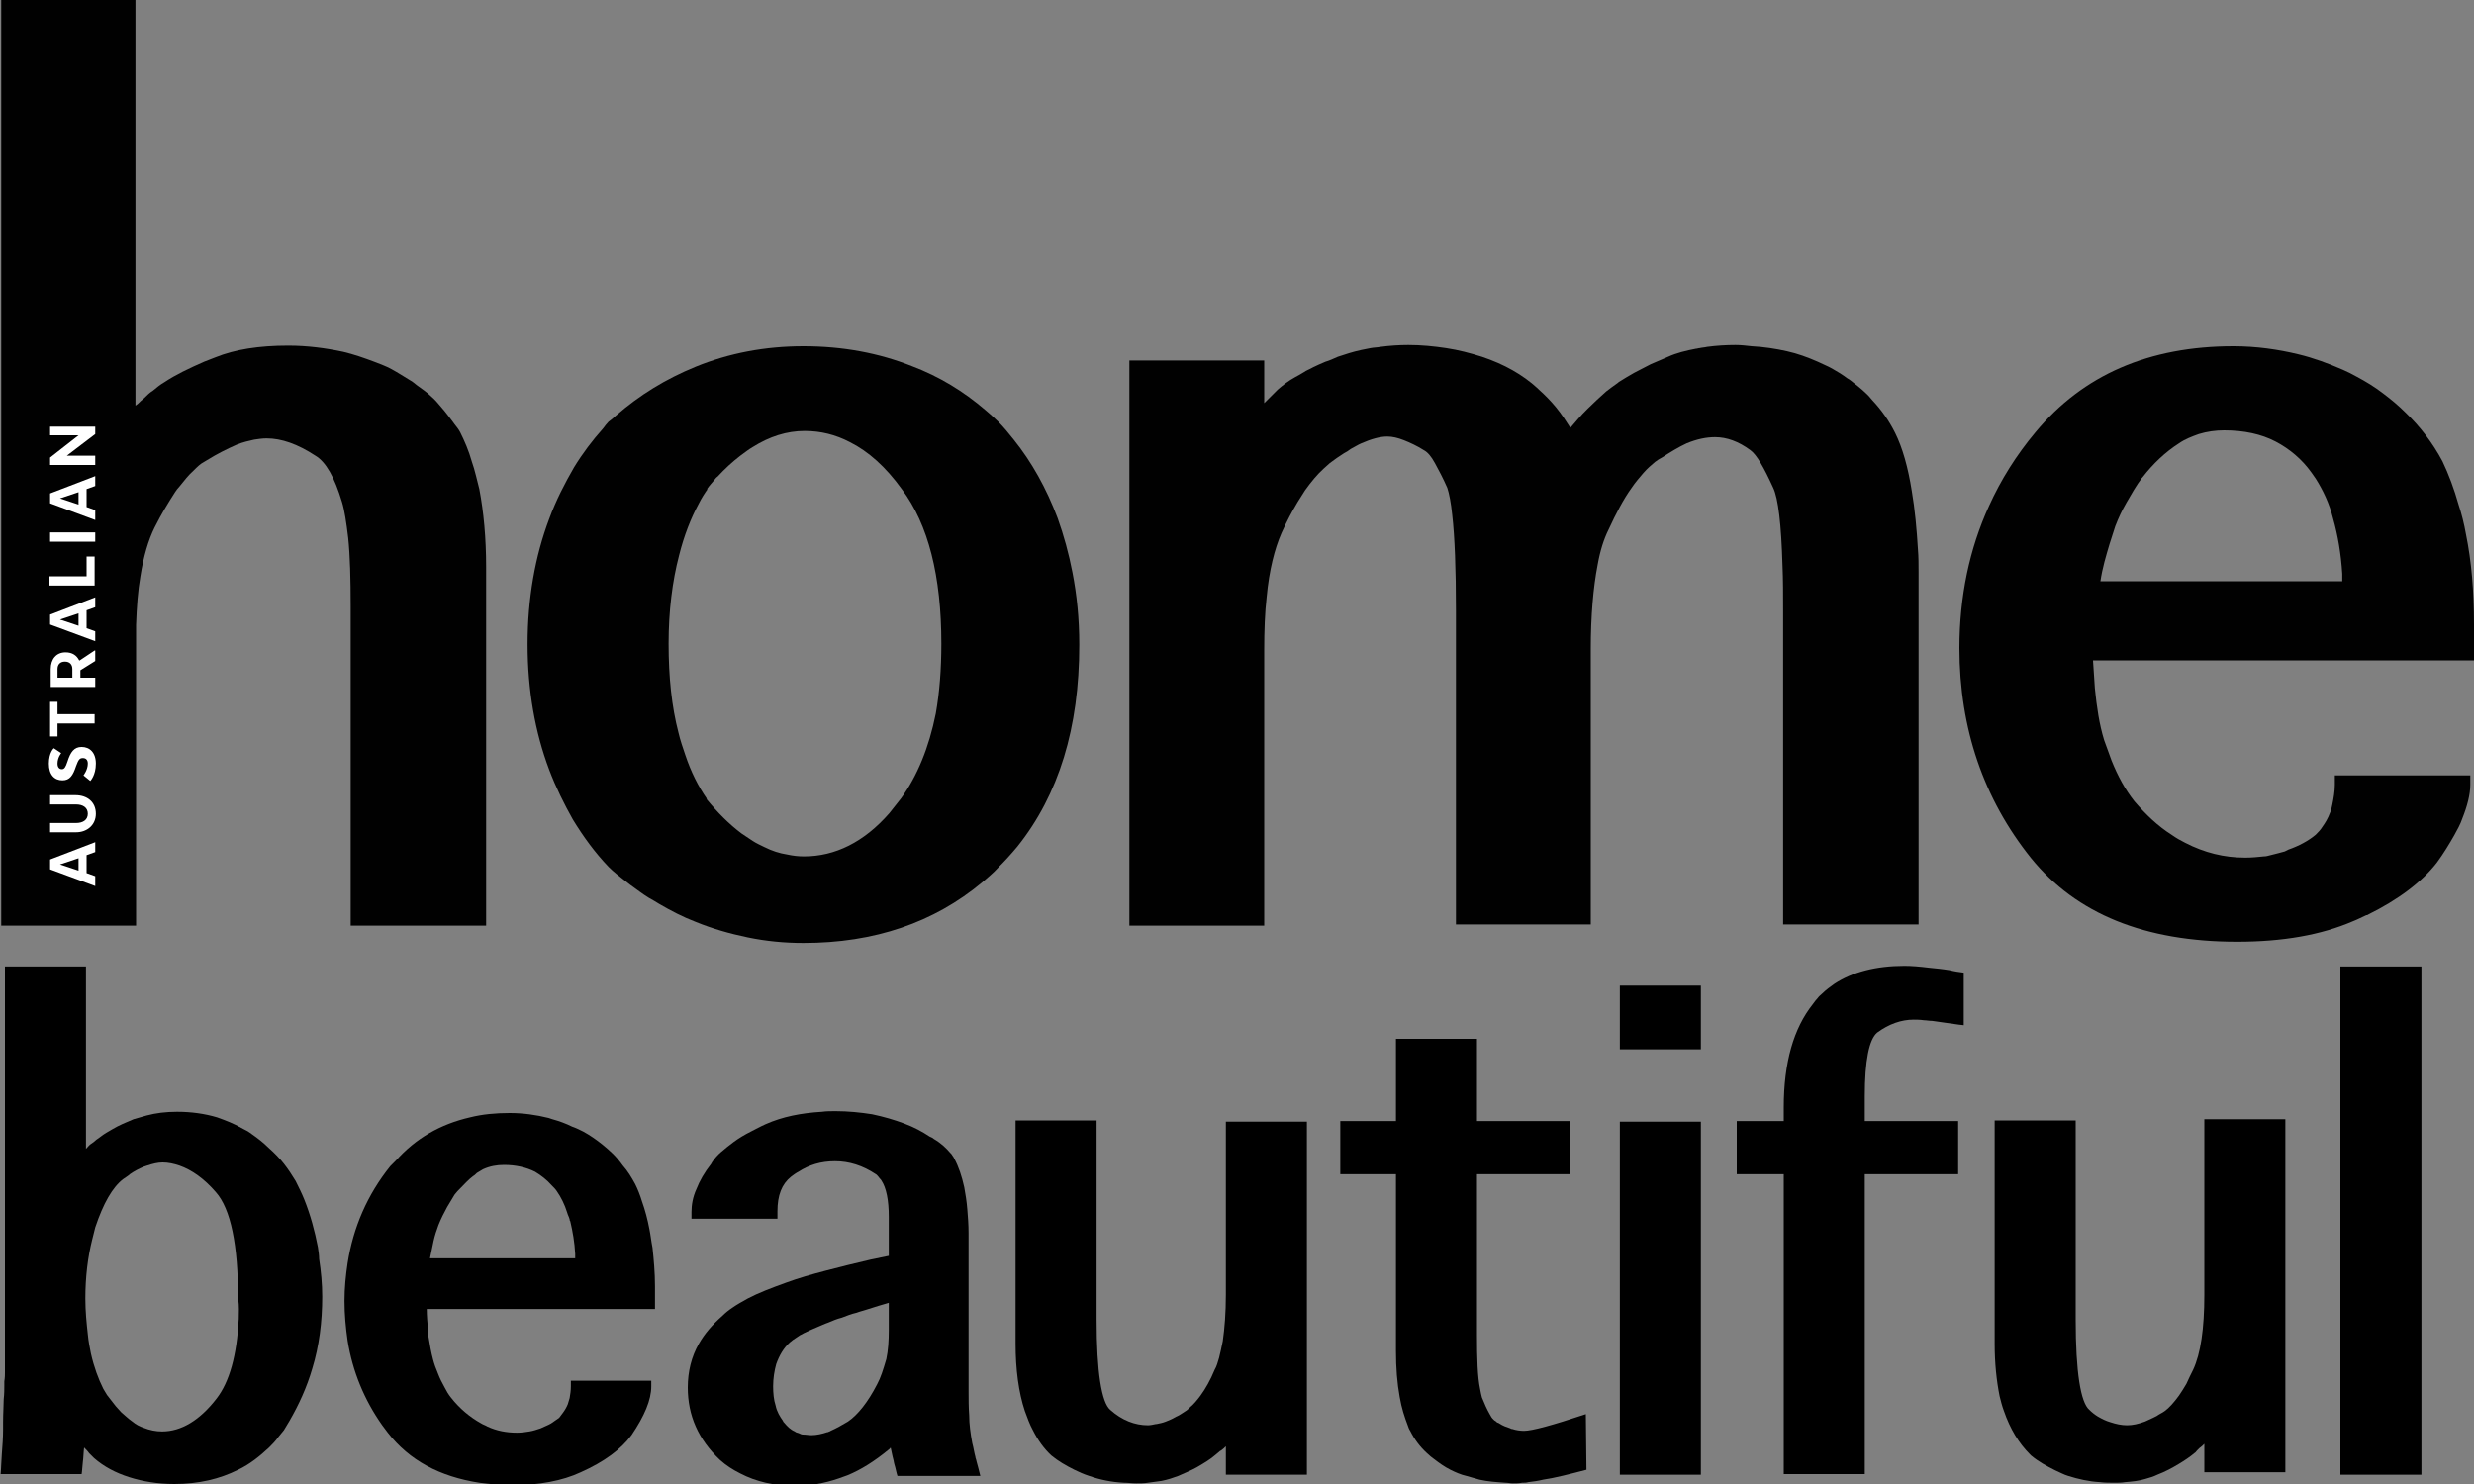 <?xml version="1.0" encoding="utf-8"?>
<!-- Generator: Adobe Illustrator 27.9.0, SVG Export Plug-In . SVG Version: 6.00 Build 0)  -->
<svg version="1.1" id="Layer_1" xmlns="http://www.w3.org/2000/svg" xmlns:xlink="http://www.w3.org/1999/xlink" x="0px" y="0px"
	 viewBox="0 0 400 240" style="enable-background:new 0 0 400 240;" xml:space="preserve">
<rect x="0" y="0" width="400" height="240" fill="#808080" stroke="none"/>
<style type="text/css">
	.st0{fill:#010101;}
	.st1{fill:#FFFFFF;}
</style>
<g>
	<g id="Beautiful">
		<path d="M157.7,235.6c-0.2-0.7-0.3-1.5-0.5-2.2c-0.3-1.6-0.5-3.1-0.5-4.5c-0.1-1.3-0.1-2.6-0.1-3.9c0-0.4,0-0.7,0-1.1
			c0-0.9,0-1.8,0-2.6v-21.9c0-1.3-0.1-2.6-0.2-3.8c-0.1-1.3-0.3-2.5-0.5-3.6c-0.4-1.8-0.9-3.3-1.6-4.6c-0.1-0.2-0.2-0.4-0.3-0.5
			c-0.1-0.2-0.2-0.3-0.4-0.5c-0.6-0.7-1.4-1.5-2.6-2.2c-0.2-0.2-0.5-0.3-0.7-0.4c-1.2-0.8-2.5-1.5-4.1-2.1c-1.6-0.6-3.3-1.1-5.2-1.5
			c-1.9-0.3-3.9-0.5-5.9-0.5c0,0,0,0,0,0c0,0,0,0,0,0c-0.8,0-1.5,0-2.2,0.1c-3.4,0.2-6.4,0.8-9.1,2c-0.9,0.4-1.6,0.8-2.4,1.2
			c-1,0.5-2,1.1-2.8,1.7c-0.7,0.5-1.4,1.1-2,1.6c-0.6,0.5-1.1,1.1-1.5,1.7c0,0.1-0.1,0.1-0.1,0.2c-1.1,1.4-1.9,2.8-2.4,4.1
			c-0.6,1.3-0.8,2.6-0.8,3.7v1.1h0h13.9h0v-1.2c0-2.6,0.7-4.4,2.2-5.6c0.4-0.3,0.8-0.6,1.2-0.8c1.7-1.1,3.6-1.7,5.9-1.7
			c2.3,0,4.5,0.7,6.6,2.1c0.2,0.1,0.3,0.3,0.5,0.5c0.1,0.2,0.3,0.3,0.4,0.5c0.8,1.2,1.2,3.2,1.2,5.9v6.3l-2.9,0.6
			c-2.6,0.6-5,1.2-7.3,1.8c-2.3,0.6-4.4,1.2-6.3,1.9c-2.5,0.9-4.6,1.7-6.3,2.6c-0.9,0.5-1.8,1-2.5,1.5c-0.6,0.4-1.1,0.8-1.6,1.3
			c-1.6,1.4-2.9,2.9-3.8,4.5c-1.2,2.1-1.8,4.5-1.8,7.1c0,4.5,1.7,8.4,5.2,11.7c1,0.9,2.1,1.6,3.3,2.2c2.5,1.3,5.4,2,8.8,2
			c2.4,0,4.8-0.4,7.1-1.2c0.5-0.2,0.9-0.3,1.4-0.5c2.2-0.9,4.4-2.3,6.6-4.1c0.1-0.1,0.3-0.2,0.4-0.4c0.1,0.4,0.2,0.9,0.3,1.4
			c0.1,0.3,0.1,0.5,0.2,0.8c0,0.2,0.1,0.4,0.1,0.5c0.2,0.6,0.3,1.3,0.5,1.9h0h13.4h0c-0.2-0.8-0.4-1.6-0.6-2.3
			C157.8,235.9,157.7,235.8,157.7,235.6z M141.8,223.9c-1.5,2.9-3.1,4.9-4.7,6c-1,0.6-1.9,1.1-2.8,1.5c-0.1,0.1-0.3,0.1-0.4,0.2
			c0,0-0.1,0-0.1,0c-0.9,0.3-1.8,0.5-2.6,0.5c-0.5,0-0.9-0.1-1.4-0.1c-0.2,0-0.4-0.1-0.6-0.2c-0.2-0.1-0.5-0.1-0.7-0.3c0,0,0,0,0,0
			c-0.7-0.3-1.2-0.8-1.7-1.4c-0.1-0.1-0.2-0.2-0.2-0.3c-0.5-0.7-1-1.5-1.2-2.5c-0.3-0.9-0.4-2-0.4-3.1c0-1.3,0.2-2.5,0.5-3.6
			c0.5-1.4,1.2-2.6,2.2-3.5c0.1-0.1,0.3-0.2,0.5-0.4c0.4-0.3,0.8-0.5,1.2-0.8c0.3-0.1,0.5-0.3,0.8-0.4c0.4-0.2,0.8-0.4,1.3-0.6
			c0.2-0.1,0.5-0.2,0.7-0.3c0.5-0.2,1.1-0.5,1.7-0.7c0.7-0.3,1.4-0.6,2.2-0.8c0.8-0.3,1.5-0.6,2.4-0.8c0.5-0.2,1-0.3,1.6-0.5
			c0.6-0.2,1.3-0.4,1.9-0.6c0.6-0.2,1.1-0.3,1.7-0.5v4.4c0,1.7-0.1,3.3-0.4,4.7C142.8,221.5,142.4,222.8,141.8,223.9z"/>
		<polygon points="378.4,156.3 378.4,156.3 378.4,156.3 378.4,238.5 378.4,238.5 391.5,238.5 391.5,238.5 391.5,156.3 		"/>
		<path d="M51.4,201.7c-0.5-2.6-1.2-5.2-2.2-7.7c-0.4-1-0.9-2-1.4-3c-0.6-1-1.2-1.9-1.9-2.8c-0.7-0.9-1.6-1.8-2.5-2.6
			c-0.8-0.8-1.7-1.5-2.7-2.2c-0.5-0.4-1.1-0.7-1.7-1c-1.2-0.7-2.5-1.2-3.9-1.7c-2-0.6-4.2-0.9-6.4-0.9c0,0-0.1,0-0.1,0h0l0,0
			c-1.8,0-3.4,0.2-4.9,0.6c-0.7,0.2-1.4,0.4-2.1,0.6h0c0,0,0,0,0,0h0c-1.2,0.5-2.4,1-3.4,1.6c-0.7,0.4-1.4,0.8-1.9,1.2
			c-0.3,0.2-0.5,0.4-0.7,0.5c-0.3,0.3-0.6,0.5-0.9,0.7c-0.3,0.2-0.5,0.5-0.8,0.8v-29.5H0.8v65.1c0,0.1,0,0.4,0,0.6c0,0,0,0,0,0
			c0,0,0,0,0,0c0,0.3,0,0.8-0.1,1.4c0,0.2,0,0.5,0,0.7c0,0.6,0,1.3-0.1,2.2c0,1-0.1,2.2-0.1,3.7c0,0.4,0,0.8,0,1.2
			c0,1.3-0.1,2.6-0.2,3.9c-0.1,1.2-0.1,2.3-0.2,3.3h0h13.1c0.1-0.6,0.1-1.2,0.2-2c0.1-0.7,0.1-1.5,0.2-2.3c0.3,0.3,0.6,0.6,0.8,0.9
			c0.1,0.1,0.2,0.2,0.2,0.2c0.2,0.2,0.4,0.4,0.6,0.6c1.6,1.4,3.5,2.4,5.7,3.1c2.2,0.7,4.6,1.1,7.3,1.1c3.9,0,7.3-0.8,10.3-2.3
			c1.9-0.9,3.5-2.2,5-3.6c0.5-0.5,1.1-1.1,1.5-1.7c0.3-0.4,0.6-0.7,0.9-1.1c0.3-0.5,0.6-1,0.9-1.5c1.5-2.6,2.8-5.4,3.7-8.5
			c1.1-3.6,1.6-7.5,1.6-11.6c0-2.1-0.2-4.1-0.5-6.1C51.6,203,51.5,202.4,51.4,201.7z M38.6,213.3c-0.3,5.9-1.5,10.2-3.6,12.9
			c-2.7,3.5-5.7,5.3-8.8,5.3c-1,0-2-0.2-3-0.6c-0.6-0.2-1.2-0.5-1.8-1c-0.6-0.4-1.2-1-1.8-1.5c-0.3-0.3-0.6-0.7-0.9-1
			c-0.5-0.6-0.9-1.2-1.4-1.8l0,0l0,0c0,0,0,0,0,0l0,0c-0.2-0.3-0.4-0.7-0.6-1c-0.8-1.6-1.5-3.5-2-5.7c-0.2-1-0.4-2-0.5-3.1
			c-0.2-1.8-0.4-3.7-0.4-5.8c0-3.5,0.4-6.7,1.1-9.5c0.2-0.7,0.3-1.3,0.5-2c1.3-3.9,2.8-6.5,4.5-7.8c0.4-0.3,0.8-0.5,1.1-0.8
			c0.7-0.5,1.5-0.9,2.2-1.2c0,0,0,0,0,0c0.2-0.1,0.4-0.1,0.6-0.2c0.9-0.3,1.7-0.5,2.5-0.5c0.9,0,1.8,0.2,2.7,0.5
			c2,0.7,4,2.1,5.9,4.3c2.4,2.7,3.6,8.5,3.6,17.3C38.7,211.2,38.6,212.3,38.6,213.3z"/>
		<path d="M256.4,228.7c-5.4,1.8-8.7,2.7-10,2.7c-0.6,0-1.3-0.1-1.9-0.3c-0.1,0-0.2,0-0.3-0.1c-0.6-0.2-1.2-0.4-1.8-0.8
			c-0.1-0.1-0.3-0.1-0.4-0.2c-0.1-0.1-0.2-0.2-0.4-0.3c-0.1-0.1-0.2-0.2-0.3-0.3c-0.2-0.2-0.3-0.5-0.5-0.8c-0.4-0.7-0.8-1.6-1.2-2.6
			h0c-0.1-0.4-0.2-0.8-0.3-1.4c-0.4-1.9-0.5-4.8-0.5-8.8v-25.9h15.1v0h0v-8.6h-15.1v-13.3h0v0h-13.1v0v13.3h-9v0h0v8.6h9v28.5v0
			c0,2.9,0.2,5.3,0.6,7.5c0.3,1.8,0.8,3.3,1.3,4.6c0.1,0.3,0.2,0.6,0.4,0.9c0.7,1.4,1.6,2.6,2.7,3.6c0.4,0.4,0.8,0.7,1.2,1
			c0.8,0.6,1.6,1.2,2.6,1.7c0.8,0.4,1.7,0.8,2.6,1c0.7,0.2,1.4,0.4,2.1,0.6c1.3,0.3,2.8,0.4,4.2,0.5c0.4,0,0.8,0.1,1.2,0.1
			c0.4,0,1,0,1.5-0.1c0.3,0,0.7,0,1-0.1c0.8-0.1,1.6-0.2,2.4-0.4c2-0.3,4.3-0.9,7-1.6v0c0,0,0,0,0,0L256.4,228.7
			C256.4,228.7,256.4,228.7,256.4,228.7L256.4,228.7z"/>
		<path d="M105,198.8c-0.3-1.6-0.7-3.1-1.2-4.5c-0.3-1-0.7-2-1.1-2.8c-0.6-1.1-1.2-2.1-2-3c-0.5-0.7-1-1.3-1.6-1.9
			c-0.5-0.5-1.1-1-1.7-1.5c-1-0.8-2-1.5-3.1-2.1c-0.6-0.3-1.2-0.6-1.8-0.8c-1-0.5-2.1-0.9-3.2-1.2c-0.2-0.1-0.4-0.1-0.6-0.2
			c-2-0.5-4.1-0.8-6.3-0.8c-2.3,0-4.4,0.2-6.4,0.7c-4.8,1.1-8.8,3.4-12,7c-0.3,0.3-0.6,0.6-0.9,0.9c-3.7,4.6-6,9.9-6.9,15.7
			c-0.3,2-0.5,4-0.5,6.1c0,2.2,0.2,4.3,0.5,6.4c0.8,5,2.7,9.6,5.6,13.7c0.3,0.4,0.6,0.8,0.9,1.2c0,0,0,0,0,0c0,0,0,0,0,0
			c3.5,4.5,8.4,7.1,14.8,8.1c1.7,0.2,3.4,0.4,5.2,0.4c4.4,0,8.2-0.7,11.2-2.1c3.8-1.7,6.5-3.7,8.2-6c2.1-3.1,3.2-5.7,3.2-7.9v-0.9
			H92.3v0.9c0,0.7-0.1,1.3-0.2,1.9c-0.1,0.3-0.2,0.7-0.3,1c-0.2,0.5-0.5,1-0.8,1.4c-0.2,0.3-0.4,0.5-0.6,0.8
			c-0.4,0.3-0.9,0.6-1.3,0.9c-0.5,0.3-1.1,0.5-1.7,0.8c-0.6,0.2-1.2,0.4-1.8,0.5c-0.6,0.1-1.3,0.2-2,0.2c-1.7,0-3.3-0.3-4.8-1
			c-0.3-0.2-0.7-0.3-1-0.5c-1.8-1-3.5-2.4-4.9-4.2c-0.4-0.5-0.7-1-1-1.6c-0.4-0.7-0.8-1.5-1.1-2.3c-0.3-0.7-0.6-1.5-0.8-2.3
			c-0.3-1.1-0.5-2.3-0.7-3.5c-0.1-0.4-0.1-0.9-0.1-1.3c-0.1-1.1-0.2-2.2-0.2-3.3h36.9v0h0V208c0-2.2-0.2-4.3-0.4-6.2
			C105.3,200.8,105.2,199.8,105,198.8z M69.5,203.6c0.2-1,0.4-1.9,0.6-2.9c0.2-0.9,0.5-1.8,0.8-2.6c0.4-1,0.9-2,1.4-2.9
			c0.4-0.7,0.8-1.3,1.2-2c0.3-0.4,0.6-0.7,0.9-1c0.7-0.7,1.3-1.4,2.1-2c0.2-0.1,0.4-0.3,0.6-0.5c0.3-0.2,0.7-0.4,1-0.6
			c1.1-0.5,2.2-0.7,3.4-0.7c1.9,0,3.6,0.4,5,1.1c1,0.6,1.9,1.3,2.7,2.2c0.3,0.3,0.6,0.6,0.8,0.9c0.7,1,1.3,2.2,1.7,3.5
			c0.1,0.4,0.3,0.7,0.4,1.1c0,0.1,0,0.2,0.1,0.3c0.4,1.7,0.7,3.4,0.8,5.3v0.7H69.5z"/>
		<polygon points="275,159.4 261.9,159.4 261.9,169.7 261.9,169.7 261.9,169.7 275,169.7 275,159.4 275,159.4 		"/>
		<path d="M317.5,157.3c-0.8-0.1-1.5-0.2-2.3-0.4c-1.2-0.2-2.3-0.3-3.3-0.4c-1.6-0.2-2.9-0.3-4-0.3c-4.6,0-8.4,1-11.3,2.9
			c-0.7,0.5-1.4,1-2,1.6c-0.2,0.2-0.5,0.4-0.7,0.7c-0.3,0.3-0.5,0.6-0.8,1c-3.1,3.9-4.7,9.4-4.7,16.7v2.2h-7.6v8.6h0v0h7.6v48.5h0
			h13.1h0v-48.5h15.1v0h0v-8.6h-15.1v-4c0-5.8,0.7-9.2,2-10.3h0h0c1.9-1.4,3.9-2.1,5.9-2.1c0.4,0,1,0,1.7,0.1c0.4,0,0.8,0.1,1.3,0.1
			c0.6,0.1,1.3,0.2,2.1,0.3c0.9,0.1,1.9,0.3,3,0.4L317.5,157.3C317.5,157.3,317.5,157.3,317.5,157.3L317.5,157.3z"/>
		<polygon points="261.9,181.4 261.9,181.4 261.9,238.5 261.9,238.5 275,238.5 275,238.5 275,181.4 261.9,181.4 		"/>
		<path d="M198.2,209.4c0,2.9-0.2,5.4-0.5,7.5c-0.2,1-0.4,1.9-0.6,2.7c-0.2,0.7-0.4,1.4-0.7,1.9c-0.7,1.7-1.5,3.1-2.3,4.2
			c-0.6,0.8-1.1,1.4-1.7,1.9c-0.2,0.2-0.5,0.5-0.7,0.6c-0.5,0.3-1,0.7-1.5,0.9c-0.1,0-0.1,0.1-0.2,0.1c-0.5,0.3-1,0.5-1.5,0.7
			c-0.5,0.2-1,0.3-1.5,0.4c0,0-0.1,0-0.1,0c-0.5,0.1-0.9,0.2-1.3,0.2c-2.1,0-4.2-0.8-6.1-2.5c-1.4-1.2-2.2-6.1-2.2-14.6v-32.2h0v0
			h-13.1v0h0v36.1c0,4.2,0.5,7.9,1.5,10.9c0.4,1.1,0.8,2.2,1.3,3.1c0.8,1.6,1.8,3,3,4.1l0,0c0,0,0,0,0,0c1.1,0.9,2.3,1.6,3.7,2.3
			c0.8,0.4,1.5,0.7,2.4,1c1.7,0.6,3.6,1,5.6,1.1c0.7,0,1.3,0.1,2,0.1c0.7,0,1.3,0,1.9-0.1c0.8-0.1,1.5-0.2,2.2-0.3
			c1-0.2,1.9-0.5,2.7-0.8c1.1-0.5,2.1-0.9,3-1.4c1.2-0.7,2.2-1.3,3-2c0.2-0.2,0.4-0.3,0.6-0.5c0.1-0.1,0.2-0.2,0.3-0.2
			c0.3-0.2,0.6-0.5,0.8-0.7v4.6h0h13.1h0v-57.1h-13.1V209.4z"/>
		<path d="M356.4,209.4c0,5.5-0.6,9.5-1.8,12.1c-0.4,0.8-0.8,1.6-1.1,2.3c-0.4,0.7-0.8,1.3-1.2,1.9c-0.8,1.1-1.6,2-2.3,2.5
			c-0.4,0.3-0.9,0.5-1.3,0.8c-0.2,0.1-0.4,0.2-0.6,0.3c-0.4,0.2-0.9,0.4-1.3,0.6c-1.1,0.4-2,0.6-2.9,0.6c-0.9,0-1.8-0.2-2.7-0.5
			c-0.7-0.2-1.3-0.5-2-0.9c-0.5-0.3-1-0.7-1.4-1.1c-1.4-1.2-2.2-6.1-2.2-14.6v-32.2h0v0h-13.1v0v36.1v0c0,3.2,0.3,6,0.8,8.5
			c0.2,0.8,0.4,1.6,0.7,2.4c1,2.9,2.4,5.2,4.2,7c0.1,0.1,0.1,0.1,0.2,0.2c1.2,1,2.5,1.7,3.9,2.4c0.7,0.3,1.4,0.7,2.1,0.9
			c1.6,0.5,3.3,0.9,5.1,1c0.8,0.1,1.6,0.1,2.5,0.1c0.5,0,1,0,1.6-0.1c1.2-0.1,2.2-0.2,3.2-0.5c0.7-0.2,1.4-0.4,2-0.7
			c1.3-0.5,2.4-1.1,3.4-1.7c1-0.6,1.9-1.2,2.6-1.8c0.2-0.1,0.3-0.3,0.4-0.4c0.1-0.1,0.3-0.3,0.4-0.4c0.3-0.2,0.6-0.5,0.8-0.7v4.6h0
			h13.1h0v-57.1h-13.1V209.4z"/>
	</g>
	<g id="Home">
		<path class="st0" d="M309.1,79.4c-0.6-3.8-1.5-7-2.7-9.4c-1-2-2.2-3.7-3.7-5.3c-0.2-0.2-0.4-0.5-0.6-0.7c-0.7-0.7-1.5-1.4-2.3-2
			c-0.4-0.3-0.7-0.6-1.1-0.8c-0.8-0.6-1.6-1.1-2.5-1.6c-0.7-0.4-1.5-0.7-2.3-1.1c-1.6-0.7-3.2-1.3-5-1.7c-1.8-0.4-3.7-0.7-5.7-0.8
			c-0.9-0.1-1.7-0.2-2.6-0.2c-1.6,0-3.1,0.1-4.6,0.3c-0.4,0.1-0.8,0.1-1.2,0.2c-0.2,0-0.4,0.1-0.6,0.1c-1.6,0.3-3.2,0.7-4.5,1.3
			c-0.5,0.2-0.9,0.4-1.4,0.6c-0.5,0.2-0.9,0.4-1.4,0.6c-0.9,0.5-1.8,0.9-2.7,1.4c-0.9,0.5-1.7,1-2.5,1.5l0,0c0,0,0,0,0,0
			c0,0,0,0-0.1,0.1c-0.7,0.5-1.4,1-1.9,1.4c-1,0.9-2,1.8-3,2.8c-0.6,0.6-1.1,1.1-1.6,1.7c-0.4,0.5-0.8,0.9-1.2,1.4
			c-0.7-1.1-1.4-2.2-2.3-3.3c-0.9-1.1-1.8-2-2.8-2.9h0l0,0c-0.1-0.1-0.1-0.1-0.2-0.2c-2.4-2.2-5.4-3.9-9-5.1
			c-1.9-0.6-3.8-1.1-5.8-1.4c-2-0.3-4-0.5-6.1-0.5c-1.5,0-3,0.1-4.5,0.3c-0.5,0.1-1.1,0.1-1.6,0.2c-0.5,0.1-1,0.2-1.5,0.3
			c-1.4,0.3-2.6,0.7-3.8,1.1c-0.7,0.3-1.3,0.6-2,0.8c-0.7,0.3-1.4,0.6-2,0.9c-0.5,0.3-1.1,0.5-1.5,0.8c-0.5,0.3-1,0.6-1.4,0.8
			c-1.1,0.6-2,1.3-2.8,2c-0.3,0.3-0.7,0.7-1.1,1.1c-0.4,0.4-0.8,0.8-1.1,1.1v-6.9h0v0h-21.8v0h0v91.4h21.8v-44.5
			c0-3.2,0.1-6.1,0.4-8.7c0.4-4.3,1.3-7.8,2.4-10.3c0.8-1.8,1.7-3.5,2.6-5c0.4-0.6,0.8-1.3,1.2-1.9c1-1.4,2-2.6,3-3.5
			c0.3-0.3,0.7-0.6,1-0.9c0.8-0.6,1.5-1.1,2.3-1.6c0.4-0.2,0.7-0.4,1.1-0.7c0.6-0.3,1.2-0.7,1.7-0.9c1.6-0.7,3-1.1,4.2-1.1
			c0.8,0,1.7,0.2,2.7,0.6c1,0.4,2.1,0.9,3.2,1.6c0.6,0.3,1.2,1,1.8,2.1c0.6,1.1,1.3,2.4,2,4c0.3,0.9,0.6,2.4,0.8,4.4
			c0.4,3.5,0.6,8.7,0.6,15.5v50.7h0v0h21.8v0h0v-44.5c0-5.4,0.4-10,1.1-13.6c0.4-2.3,1-4.2,1.8-5.8c1.2-2.6,2.4-4.9,3.7-6.7
			c0.6-0.9,1.3-1.7,1.9-2.4c0.6-0.7,1.3-1.3,1.9-1.8c0.4-0.3,0.7-0.5,1.1-0.7c1.4-0.9,2.7-1.7,4-2.3c1.7-0.7,3.2-1,4.6-1
			c1.9,0,3.8,0.7,5.7,2.1c1,0.7,2.2,2.8,3.7,6.1c0.8,1.7,1.3,5.8,1.5,12.6c0.1,2.2,0.1,4.6,0.1,7.3v50.7h0v0h21.9v-57
			c0-1.2,0-2.4-0.1-3.6C309.9,85.6,309.6,82.3,309.1,79.4z"/>
		<path class="st0" d="M76.3,74.7c-0.5-1.8-1.2-3.4-1.9-4.8c-0.3-0.6-0.8-1.1-1.2-1.7c-0.6-0.8-1.2-1.6-1.9-2.4
			c-0.5-0.6-1-1.2-1.6-1.7c-0.7-0.7-1.5-1.2-2.3-1.8c-0.4-0.3-0.7-0.6-1.1-0.8c-1-0.6-1.9-1.2-3-1.8c-0.9-0.5-1.8-0.8-2.8-1.2
			c-1.6-0.6-3.3-1.2-5-1.6c-2.8-0.6-5.8-1-8.9-1c-4.7,0-8.6,0.6-11.8,1.9c-0.6,0.2-1.2,0.5-1.8,0.7c-2.5,1.1-4.6,2.1-6.4,3.3
			c-0.7,0.4-1.3,0.9-1.9,1.4c-0.5,0.3-0.9,0.7-1.4,1.2c-0.4,0.3-0.7,0.6-1,0.9c-0.1,0.1-0.3,0.2-0.4,0.3V0h0v0H0.2v149.7H22v0h0
			v-44.9c0-1.1,0-2.1,0-3.1c0-0.2,0-0.4,0-0.6c0.1-3,0.3-5.6,0.7-7.9c0.5-3.2,1.3-5.9,2.3-7.9c1.1-2.2,2.2-4,3.3-5.7
			c0.2-0.3,0.4-0.6,0.7-0.9c0.8-1,1.5-1.9,2.3-2.6c0.6-0.6,1.1-1.1,1.7-1.4c0.2-0.1,0.3-0.2,0.5-0.3c1.6-1,3.2-1.8,4.8-2.5
			c1-0.4,1.9-0.6,2.8-0.8c0.7-0.1,1.3-0.2,2-0.2c2.4,0,5,0.9,7.9,2.8c1.7,1,3.1,3.5,4.3,7.5c0.4,1.3,0.7,3.3,1,5.8
			c0.3,2.9,0.4,6.6,0.4,11.1v51.6h0v0h21.9v0h0v-58c0-4.7-0.4-8.9-1.1-12.6C77.1,77.6,76.8,76.1,76.3,74.7z"/>
		<path class="st0" d="M173.4,92.6c-0.6-3.1-1.4-6-2.4-8.8c-1.8-4.8-4.2-9.1-7.1-12.7c-0.8-1-1.6-2-2.5-2.9
			c-0.7-0.7-1.4-1.3-2.1-1.9c-3.5-3-7.4-5.4-11.9-7.1c-5.3-2.1-11.1-3.2-17.5-3.2c-6.2,0-12,1.1-17.4,3.3c-4.9,2-9.1,4.6-12.9,7.9
			c-0.4,0.4-0.8,0.7-1.2,1c-0.3,0.3-0.6,0.7-0.9,1.1c-1.7,1.9-3.3,4-4.7,6.3c-1.5,2.6-2.9,5.3-4,8.3c-2.3,6.1-3.5,12.9-3.5,20.3
			c0,7.4,1.2,14.2,3.5,20.3c1.1,2.9,2.4,5.5,3.8,8c1.7,2.8,3.6,5.4,5.8,7.7c0.8,0.8,1.7,1.5,2.6,2.2c0.3,0.2,0.6,0.5,0.9,0.7
			c1,0.7,2,1.5,3,2.1c0.5,0.3,1.1,0.6,1.7,1c1.9,1.1,3.8,2.1,5.9,2.9c2.7,1.1,5.5,1.9,8.4,2.5c2.9,0.6,5.9,0.9,9,0.9
			c11.5,0,21.1-3.3,28.9-9.8c0.9-0.8,1.8-1.5,2.6-2.4c1.1-1.1,2.1-2.2,3.1-3.4c6.7-8.4,10-19.2,10-32.6
			C174.5,100,174.1,96.2,173.4,92.6z M145.7,129.1c-0.6,0.8-1.3,1.6-1.9,2.4c-4.1,4.7-8.8,7-13.8,7c-0.9,0-1.8-0.1-2.7-0.3
			c-1.3-0.2-2.5-0.6-3.7-1.2c-0.6-0.3-1.3-0.6-1.9-1c-0.6-0.4-1.2-0.8-1.8-1.2c-2-1.5-3.9-3.4-5.7-5.6h0.1c0,0,0,0,0,0h0
			c-1.4-2-2.6-4.4-3.5-7.1c-0.4-1.2-0.8-2.3-1.1-3.6c-1.1-4.2-1.6-9-1.6-14.4c0-5.3,0.6-10.1,1.7-14.3c0.8-3.2,1.9-6,3.2-8.4
			c0.4-0.8,0.9-1.6,1.4-2.3h0c0,0,0,0,0,0h-0.1c0.4-0.6,0.9-1.1,1.3-1.6c0.1-0.1,0.2-0.3,0.4-0.4c0,0,0,0,0,0
			c1.2-1.3,2.4-2.4,3.7-3.4c0.7-0.5,1.3-1,2-1.4c2.7-1.7,5.5-2.6,8.4-2.6c2.6,0,5,0.6,7.3,1.8c3,1.5,5.8,4,8.4,7.6
			c4.3,5.7,6.4,14.1,6.4,25c0,4.1-0.3,7.9-0.9,11.3C150.2,120.9,148.3,125.5,145.7,129.1z"/>
		<path class="st0" d="M400,101c0-5.3-0.4-10.2-1.3-14.6c-0.3-1.7-0.7-3.3-1.2-4.8c-0.7-2.5-1.6-4.9-2.6-7c-1.6-3-3.6-5.6-6-7.9
			c-1.1-1.1-2.3-2.1-3.5-3c-1.4-1.1-2.9-2-4.4-2.8c-0.7-0.4-1.5-0.8-2.2-1.1c-2.3-1-4.7-1.9-7.2-2.5c-3.3-0.8-6.8-1.3-10.5-1.3
			c-13.6,0-24.3,4.6-32,13.9c-3.1,3.7-5.6,7.7-7.5,11.9c-3.2,7-4.8,14.7-4.8,23c0,13,3.9,24.4,11.6,34c7.3,9,18.4,13.5,33.3,13.5
			c7.4,0,13.6-1.1,18.7-3.3c0.8-0.3,1.5-0.7,2.2-1c0,0,0.1,0,0.1,0c0,0,0,0,0,0c5.1-2.5,8.9-5.4,11.3-8.5c1.1-1.5,2-3,2.8-4.4
			c0.5-0.9,1-1.8,1.3-2.7c0.8-2,1.3-3.9,1.3-5.5v-1.5h0v0h-21.9v0h0v1.5c0,1.1-0.2,2.2-0.4,3.2c-0.1,0.5-0.2,1-0.4,1.4
			c-0.3,0.8-0.7,1.5-1.2,2.2c-0.3,0.5-0.7,0.9-1.1,1.3c-1.2,1-2.7,1.8-4.4,2.4c-0.2,0.1-0.4,0.2-0.6,0.3c-0.7,0.2-1.5,0.4-2.3,0.6
			c-0.4,0.1-0.7,0.2-1.1,0.2c-1,0.1-1.9,0.2-3,0.2c-3.4,0-6.6-0.8-9.7-2.4c-0.8-0.4-1.5-0.8-2.2-1.3c-2.2-1.4-4.1-3.2-6-5.4
			c-1.5-1.9-2.7-4.1-3.7-6.6c-0.4-1.1-0.8-2.2-1.2-3.3c-0.8-2.6-1.2-5.4-1.5-8.4c-0.1-1.5-0.2-3-0.3-4.5H400v0h0V101z M339.6,94
			c0.3-2.1,0.9-4.1,1.5-6.1c0.3-0.9,0.6-1.9,0.9-2.8c0.5-1.3,1.1-2.6,1.8-3.8c0.8-1.4,1.6-2.8,2.5-4c0,0,0,0,0.1-0.1
			c1.7-2.2,3.7-4.1,5.9-5.5c1-0.7,2.1-1.1,3.2-1.5c1.3-0.4,2.7-0.6,4.1-0.6c3.2,0,6,0.6,8.3,1.8c2.3,1.2,4.3,2.9,5.8,5
			c0.2,0.3,0.5,0.7,0.7,1c1.2,1.9,2.2,4,2.8,6.4c0.8,2.8,1.3,5.8,1.5,9V94H339.6z"/>
	</g>
	<path id="Austrailian" class="st1" d="M8.1,68.9v1.5h4.6L8.1,74v1.2h7.3v-1.5h-4.6l4.6-3.5v-1.2H8.1z M9.7,80.6l3-1v2L9.7,80.6z
		 M8.1,79.8v1.6l7.3,2.7v-1.6l-1.4-0.5v-2.9l1.4-0.5v-1.6L8.1,79.8z M8.1,87.6h7.3v-1.5H8.1V87.6z M15.3,90h-1.3v3.2h-6v1.5h7.3V90z
		 M9.7,100.2l3-1v2L9.7,100.2z M8.1,99.4v1.6l7.3,2.7v-1.6l-1.4-0.5v-2.9l1.4-0.5v-1.6L8.1,99.4z M10.5,107c0.8,0,1.2,0.5,1.2,1.2
		v1.4H9.3v-1.4C9.3,107.5,9.7,107,10.5,107 M8.1,111.1h7.3v-1.5h-2.4v-1.2l2.4-1.5v-1.7h-0.1l-2.4,1.6h-0.1
		c-0.4-0.8-1.1-1.3-2.2-1.3c-1.5,0-2.4,1.1-2.4,2.7V111.1z M9.3,119v-2h6v-1.5h-6v-2H8.1v5.6H9.3z M14.6,126.3c0,0,0.9-0.9,0.9-2.8
		c0-1.8-1-2.7-2.3-2.7c-1.2,0-1.8,0.8-2.3,2.4c-0.3,0.9-0.5,1.2-0.9,1.2c-0.4,0-0.7-0.3-0.7-0.9c0-1,0.6-1.7,0.6-1.7L8.7,121
		c0,0-0.8,0.7-0.8,2.5c0,1.8,0.9,2.7,2.2,2.7c1.2,0,1.7-0.8,2.2-2.3c0.4-1.1,0.6-1.3,1.1-1.3c0.5,0,0.8,0.3,0.8,0.9
		c0,1-0.7,1.9-0.7,1.9L14.6,126.3z M15.5,131.6c0-1.9-1.4-3-3.3-3H8.1v1.5h4.2c1.1,0,1.9,0.5,1.9,1.5c0,1-0.8,1.5-1.9,1.5H8.1v1.5
		h4.2C14.1,134.6,15.5,133.4,15.5,131.6 M9.7,139.8l3-1v2L9.7,139.8z M8.1,139v1.6l7.3,2.7v-1.6l-1.4-0.5v-2.9l1.4-0.5v-1.6L8.1,139
		z"/>
</g>
</svg>
